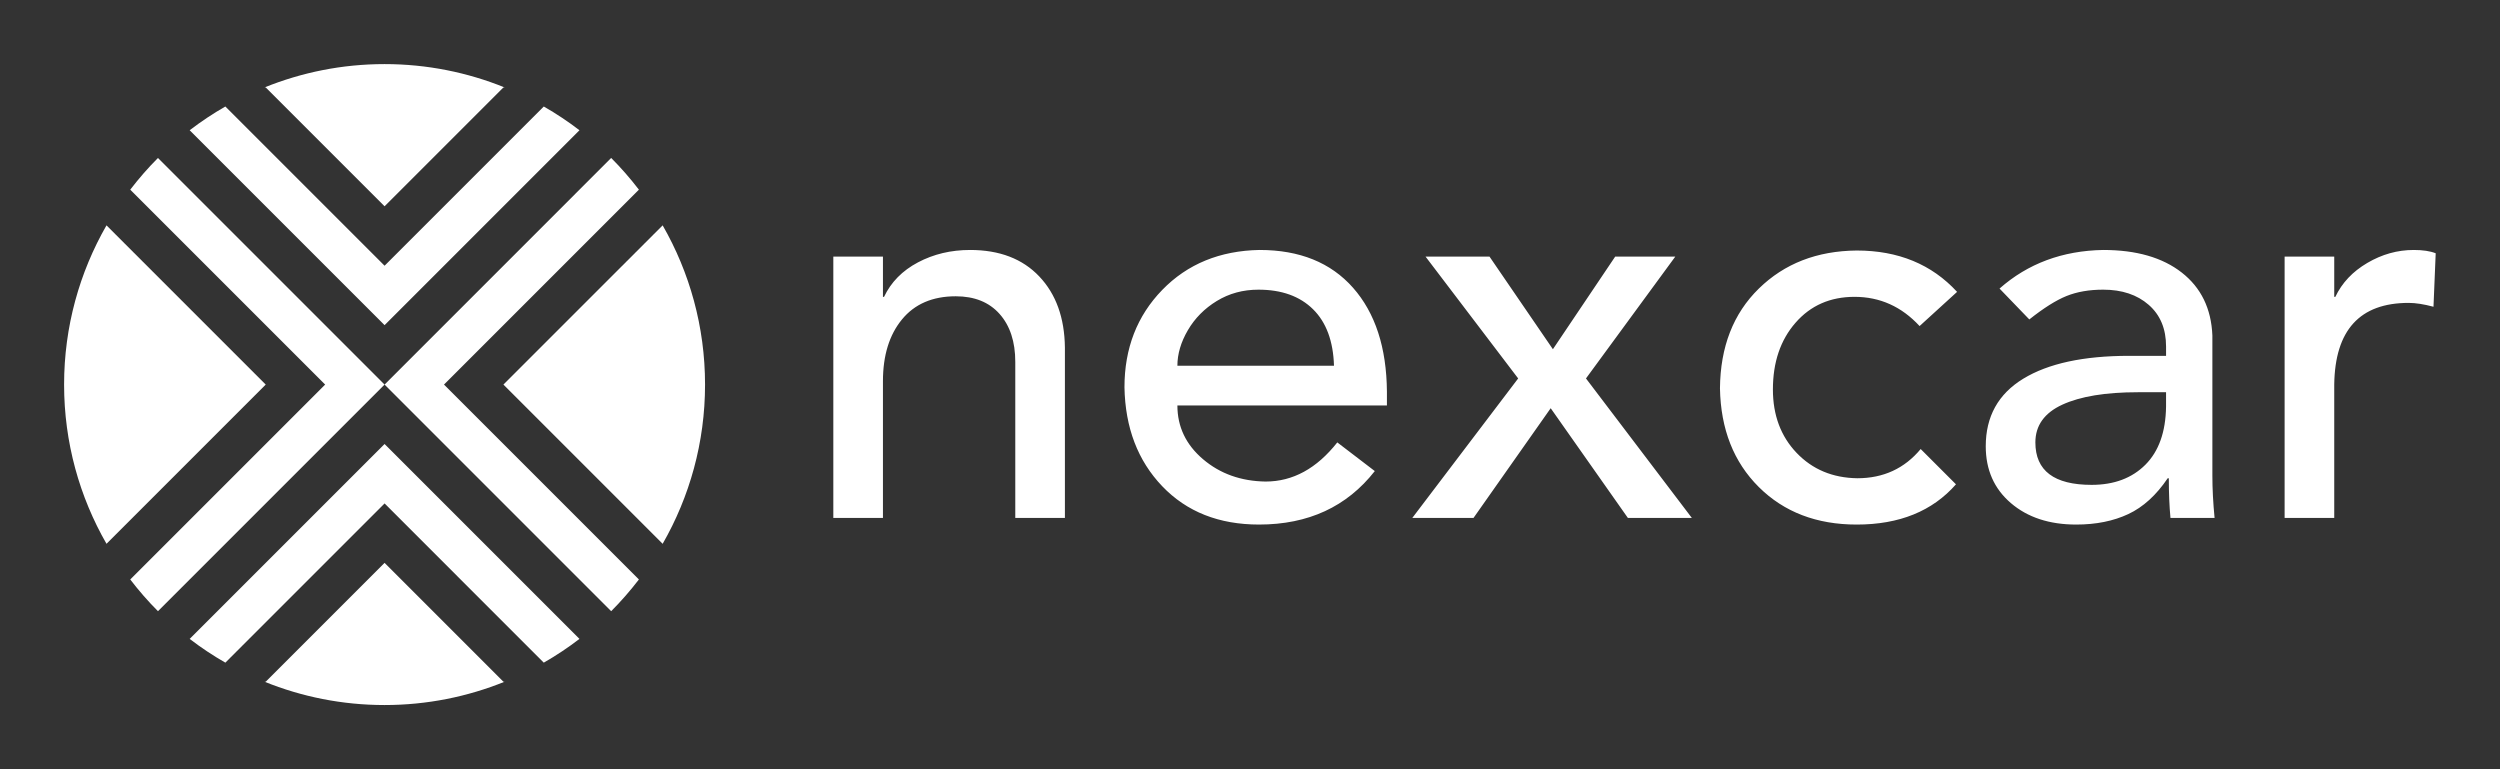 
        <svg xmlns="http://www.w3.org/2000/svg" xmlns:xlink="http://www.w3.org/1999/xlink" version="1.1" width="3162.162" height="972.964" viewBox="0 0 3162.162 972.964">
			
			<rect x="0" y="0" width="3162.162" height="972.964" fill="#333333" stroke="none"/>
			
			<g transform="scale(8.108) translate(10, 10)">
				<defs id="SvgjsDefs1566"/><g id="SvgjsG1567" featureKey="uHI19F-0" transform="matrix(1.111,0,0,1.111,-5.556,-5.556)" fill="#fff"><g xmlns="http://www.w3.org/2000/svg"><path d="M22.633,85.712c1.59,1.221,3.264,2.334,5.01,3.336L50,66.69l22.355,22.357c1.748-1.002,3.421-2.115,5.011-3.336L50,58.345   L22.633,85.712z"/><path d="M14.289,22.634l27.367,27.367L14.289,77.368c1.202,1.566,2.498,3.059,3.892,4.453L50,50.001L18.181,18.182   C16.786,19.575,15.491,21.067,14.289,22.634z"/><path d="M77.367,14.289c-1.589-1.22-3.264-2.333-5.01-3.334L50,33.311L27.642,10.954c-1.746,1.002-3.42,2.116-5.009,3.335   L50,41.657L77.367,14.289z"/><path d="M58.344,50.001l27.368-27.368c-1.203-1.566-2.498-3.058-3.893-4.453L50,50.001l31.819,31.82   c1.394-1.395,2.689-2.887,3.893-4.453L58.344,50.001z"/><path d="M89.047,27.643L66.688,50.001L89.047,72.36C92.827,65.771,95,58.144,95,50.001C95,41.86,92.827,34.231,89.047,27.643z"/><path d="M66.688,91.726L50,75.034L33.312,91.726h-0.165c5.207,2.105,10.892,3.273,16.853,3.273c5.96,0,11.646-1.168,16.852-3.273   H66.688z"/><path d="M33.312,50.001L10.954,27.644C7.173,34.231,5,41.86,5,50.001c0,8.143,2.172,15.77,5.954,22.357L33.312,50.001z"/><path d="M33.312,8.278L50,24.966L66.688,8.278h0.17C61.65,6.171,55.963,5,50,5c-5.964,0-11.649,1.171-16.858,3.277H33.312z"/></g></g><g id="SvgjsG1568" featureKey="8FbbNb-0" transform="matrix(4.301,0,0,4.301,114.15,-15.219)" fill="#fff"><path d="M6.32 10.28 c1.067 0 1.903 0.32 2.51 0.96 s0.917 1.5 0.93 2.58 l0 6.18 l-1.8 0 l0 -5.66 c0 -0.733 -0.19 -1.313 -0.57 -1.74 s-0.91 -0.64 -1.59 -0.64 c-0.84 0 -1.49 0.28 -1.95 0.84 s-0.69 1.307 -0.69 2.24 l0 4.96 l-1.8 0 l0 -9.48 l1.8 0 l0 1.46 l0.04 0 c0.253 -0.533 0.663 -0.95 1.23 -1.25 s1.197 -0.45 1.89 -0.45 z M16.82 10.28 c1.453 0 2.583 0.457 3.39 1.37 s1.217 2.17 1.23 3.77 l0 0.5 l-7.6 0 c0 0.773 0.31 1.423 0.93 1.95 s1.377 0.797 2.27 0.81 c0.987 0 1.853 -0.473 2.6 -1.42 l1.36 1.04 c-1.013 1.293 -2.413 1.94 -4.2 1.94 c-1.453 0 -2.623 -0.463 -3.51 -1.39 s-1.343 -2.123 -1.37 -3.59 c0 -1.413 0.457 -2.59 1.37 -3.53 s2.09 -1.423 3.53 -1.45 z M19.52 14.48 c-0.027 -0.893 -0.28 -1.577 -0.76 -2.05 s-1.14 -0.71 -1.98 -0.71 c-0.56 0 -1.063 0.137 -1.51 0.41 s-0.797 0.627 -1.05 1.06 s-0.38 0.863 -0.38 1.29 l5.68 0 z M25.16 10.52 l2.3 3.36 l2.26 -3.36 l2.18 0 l-3.24 4.42 l3.84 5.06 l-2.32 0 l-2.8 -3.98 l-2.8 3.98 l-2.22 0 l3.84 -5.06 l-3.36 -4.42 l2.32 0 z M38.48 10.3 c1.507 0 2.72 0.5 3.64 1.5 l-1.36 1.24 c-0.653 -0.707 -1.44 -1.06 -2.36 -1.06 c-0.88 0 -1.593 0.313 -2.14 0.94 s-0.82 1.433 -0.82 2.42 c0 0.933 0.287 1.7 0.86 2.3 s1.307 0.907 2.2 0.92 c0.947 0 1.713 -0.353 2.3 -1.06 l1.28 1.28 c-0.853 0.973 -2.053 1.46 -3.6 1.46 c-1.453 0 -2.637 -0.453 -3.55 -1.36 s-1.383 -2.1 -1.41 -3.58 c0.013 -1.507 0.483 -2.713 1.41 -3.62 s2.11 -1.367 3.55 -1.38 z M47.42 10.28 c1.2 0 2.15 0.273 2.85 0.82 s1.07 1.307 1.11 2.28 l0 5.08 c0 0.48 0.027 0.993 0.08 1.54 l-1.6 0 c-0.04 -0.427 -0.06 -0.907 -0.06 -1.44 l-0.04 0 c-0.413 0.613 -0.89 1.047 -1.43 1.3 s-1.17 0.38 -1.89 0.38 c-0.973 0 -1.763 -0.26 -2.37 -0.78 s-0.91 -1.207 -0.91 -2.06 c0 -1.08 0.453 -1.897 1.36 -2.45 s2.187 -0.83 3.84 -0.83 l1.34 0 l0 -0.34 c0 -0.64 -0.21 -1.143 -0.63 -1.51 s-0.97 -0.55 -1.65 -0.55 c-0.507 0 -0.95 0.077 -1.33 0.23 s-0.83 0.437 -1.35 0.85 l-1.08 -1.12 c1.027 -0.907 2.28 -1.373 3.76 -1.4 z M44.96 17.26 c0 1.027 0.68 1.54 2.04 1.54 c0.813 0 1.463 -0.243 1.95 -0.73 s0.737 -1.19 0.75 -2.11 l0 -0.52 l-1.02 0 c-1.173 0 -2.087 0.15 -2.74 0.45 s-0.98 0.757 -0.98 1.37 z M58.68 10.28 c0.333 0 0.6 0.04 0.8 0.12 l-0.08 1.94 c-0.347 -0.093 -0.647 -0.14 -0.9 -0.14 c-1.773 0 -2.673 0.987 -2.7 2.96 l0 4.84 l-1.8 0 l0 -9.48 l1.8 0 l0 1.46 l0.04 0 c0.24 -0.507 0.627 -0.917 1.16 -1.23 s1.093 -0.47 1.68 -0.47 z"/></g>
			</g>
		</svg>
	